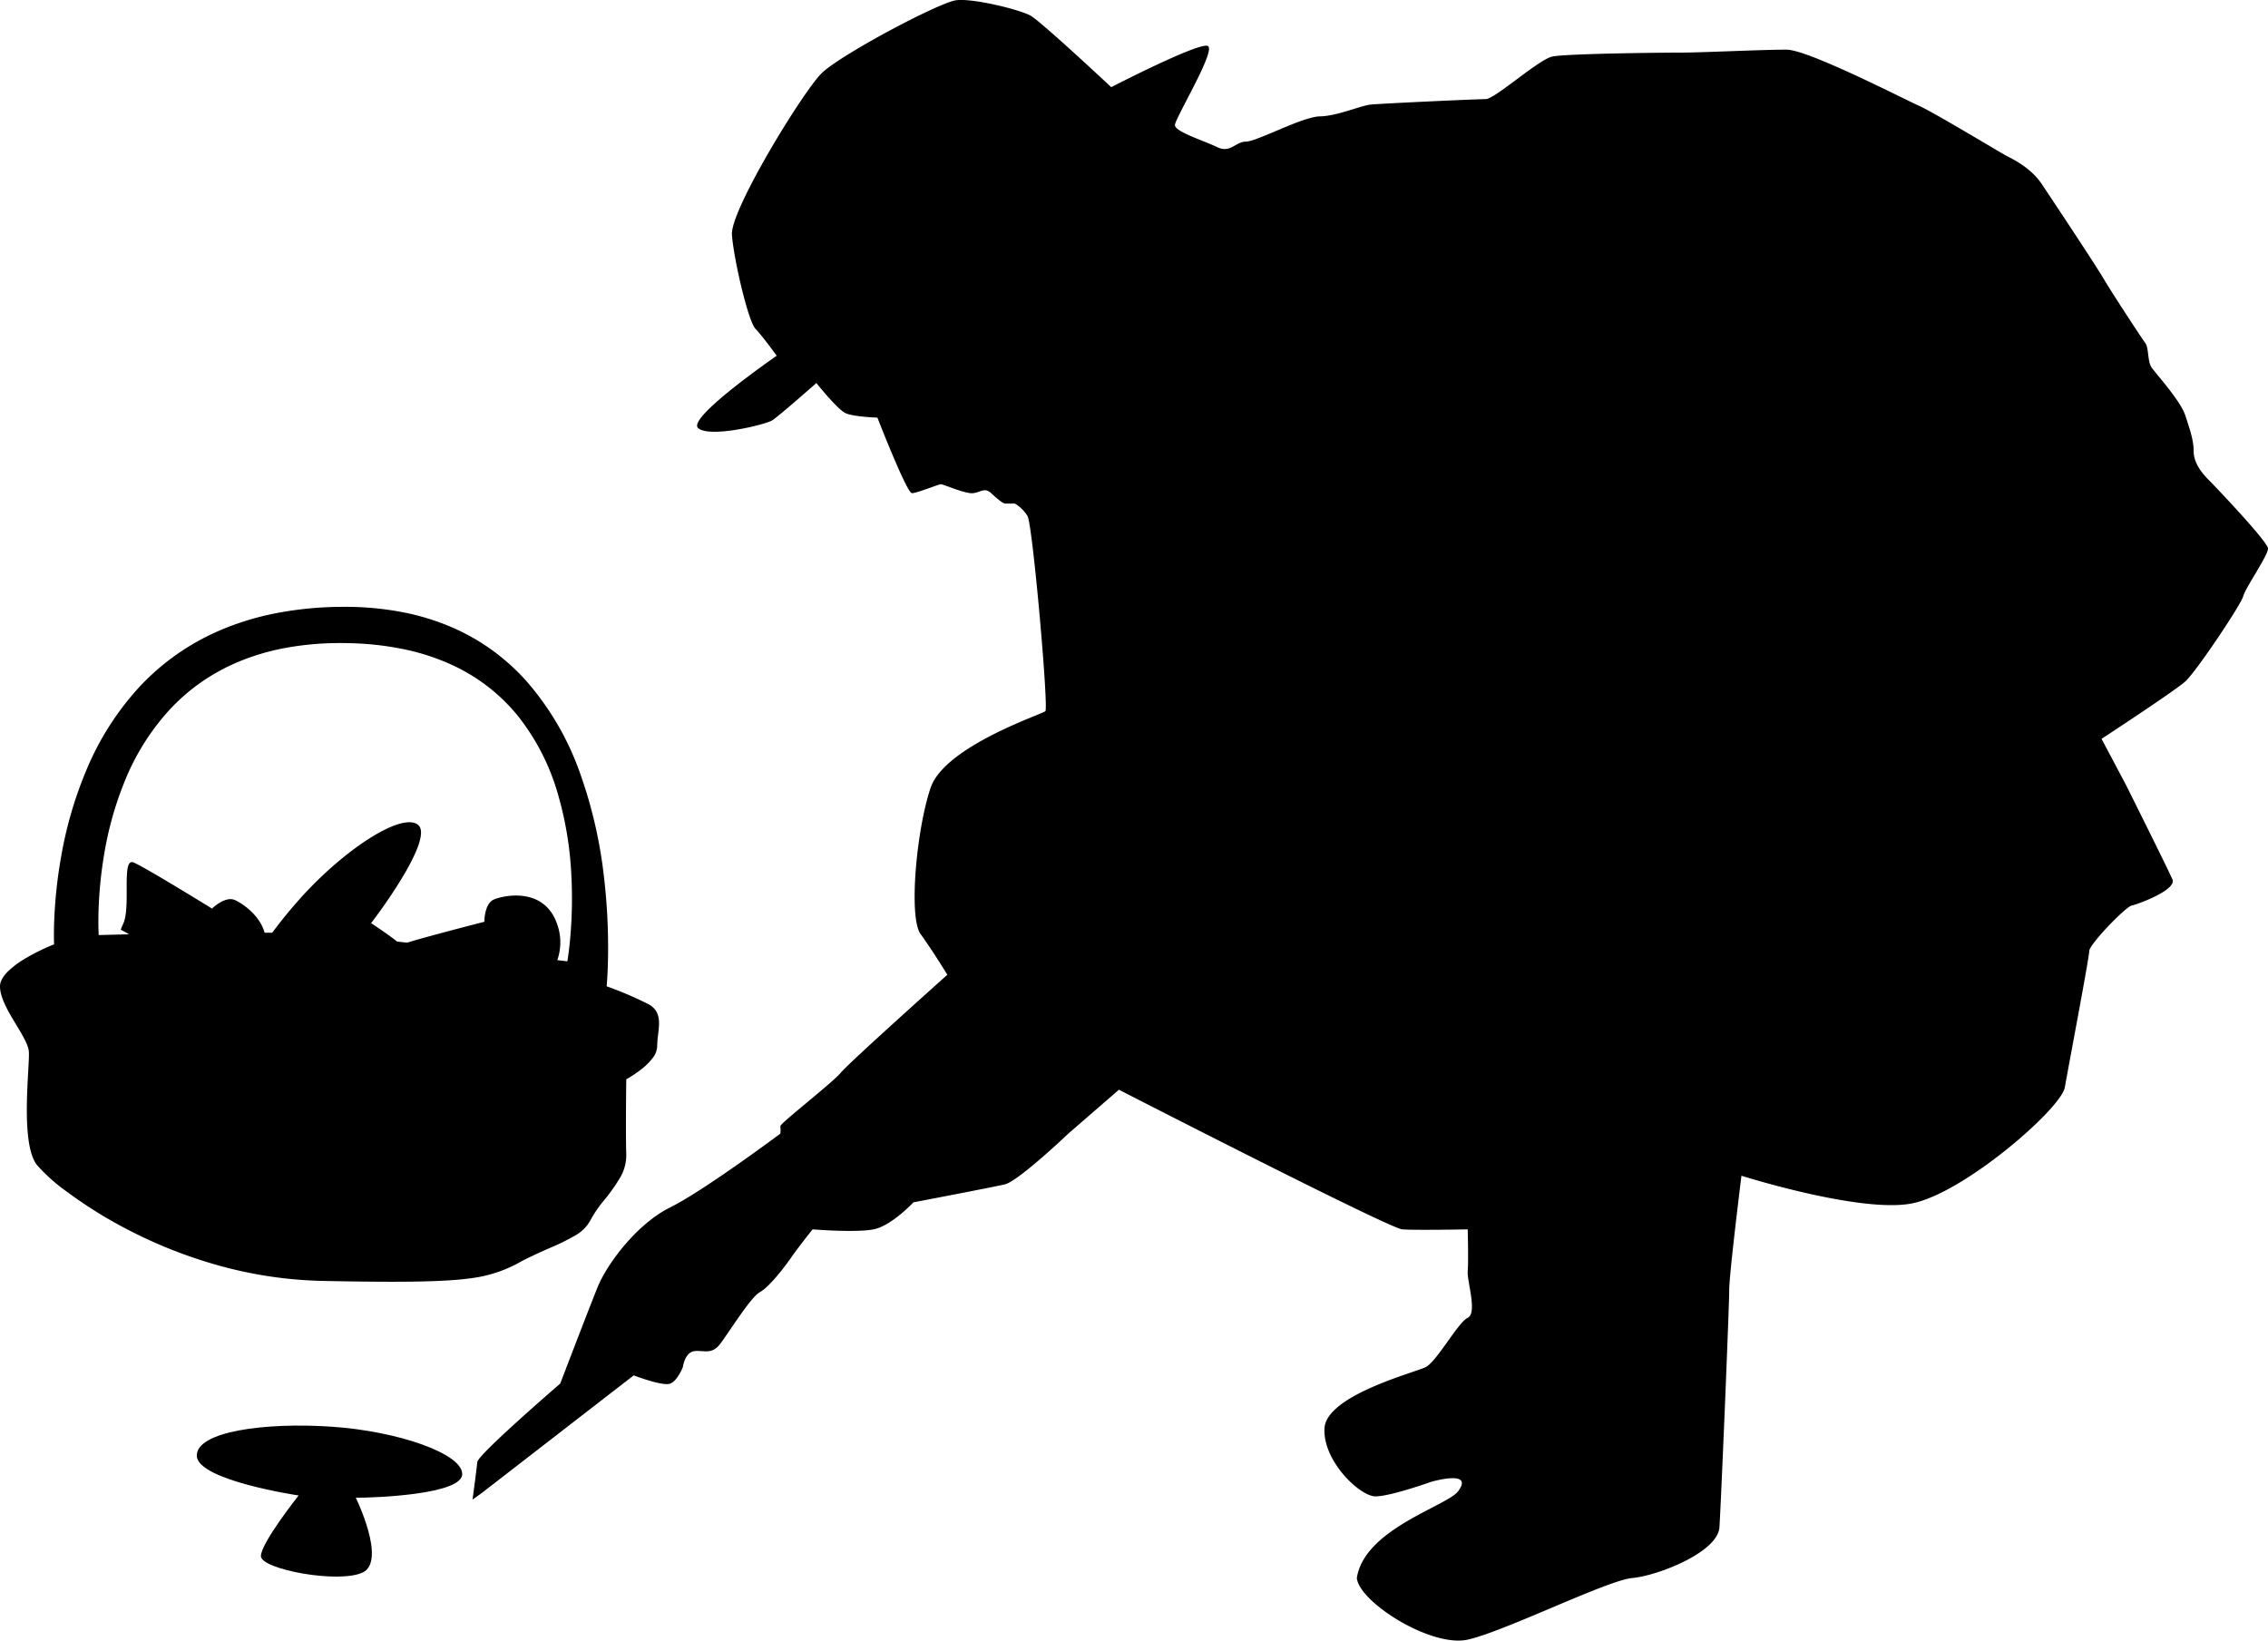 <?xml version="1.0" encoding="UTF-8"?> <svg xmlns="http://www.w3.org/2000/svg" width="566.965" height="410.153" viewBox="0 0 566.965 410.153"> <g id="Group_14" data-name="Group 14" transform="translate(-5784.758 -5451.668)"> <path id="Path_613" data-name="Path 613" d="M5666.223,4674.9l37.956-29.383s7.176,2.774,9.085,2.063,3.207-4.171,3.207-4.171.484-3.711,2.94-3.96,4.256.979,6.411-1.85,7.61-11.653,9.884-12.888,6.048-6.072,7.842-8.667,5.349-7.033,5.349-7.033,10.768.878,15.242,0,9.97-6.759,9.97-6.759,19.461-3.708,22.836-4.489,15.873-12.682,15.873-12.682l12.655-10.978s67.547,34.652,70.827,34.907,16.366,0,16.366,0,.209,8,0,10.463,2.473,10.449,0,11.646-7.733,10.977-10.555,12.356-24.953,7.068-25.261,15.378,8.975,16.912,12.736,16.912,13.872-3.614,13.872-3.614,10.934-3.222,6.818,2.326c-2.752,3.709-23.446,9.409-25.33,21.694.536,5.981,18.522,17.44,27.72,15.408s34.885-14.858,41.161-15.408,21.358-6.414,21.765-12.682,2.441-55.087,2.441-59.227,3.065-28.657,3.065-28.657,29.424,9.326,42.4,6.962,37.5-23.712,38.434-29.053,6.111-32.494,6.111-34.111,9.048-11.013,10.6-11.345,11.317-3.9,10.188-6.539-11.621-23.64-11.621-23.64l-6.094-11.5s18.26-11.948,20.942-14.354,13.922-19.186,14.478-21.306,6.224-10.23,6.192-11.916-12.994-15.315-14.89-17.218-3.7-4.375-3.7-7.1-.877-5.253-2.083-8.95-7.385-10.5-8.424-11.977-.692-4.905-1.54-6.057-8.208-12.344-10.391-16.049-12.948-19.921-15.581-23.843-7.029-6.082-8.72-6.964-18.318-10.947-21.9-12.527-27.633-13.995-33.085-14.034-21.31.729-26.142.729-29.013.248-32.465.992-14.348,10.636-16.649,10.636-26.225,1.11-28.766,1.373-8.395,2.882-12.7,2.946-15.789,6.31-18.45,6.31-3.856,2.991-7.241,1.357-10.524-3.823-10.524-5.489,10.362-18.7,8.229-19.775-24.157,10.292-24.157,10.292-17.538-16.427-20.2-17.9-14.228-4.34-18.478-3.844-29.077,13.688-33.736,18.282-22.82,34.219-22.4,40.317,4.067,21.643,5.845,23.5,5.352,6.789,5.352,6.789-22.487,15.5-19.662,18.07,16.852-.845,18.543-1.923,11.032-9.322,11.032-9.322,5.277,6.626,7.312,7.541,7.945,1.111,7.945,1.111,7.341,18.881,8.628,18.881,6.61-2.227,7.256-2.227,6.105,2.464,8.047,2.227,2.859-1.512,4.5,0,2.957,2.606,3.541,2.606h2.4a9.336,9.336,0,0,1,3.144,3.108c1.281,2.1,5.313,48.033,4.466,48.8s-25.151,8.77-28.684,19.147-5.546,32.365-2.521,36.545,6.7,10.2,6.7,10.2-24.439,21.838-26.587,24.435-15.257,12.734-15.151,13.412a10.12,10.12,0,0,1,0,1.862s-19.166,14.312-27.532,18.441-15.833,14.187-18.167,19.965-9.338,24.093-9.338,24.093-20.55,17.712-20.729,19.6-1.187,9.4-1.187,9.4Z" transform="translate(239 1150)"></path> <path id="Union_2" data-name="Union 2" d="M97.908,168.732c-4.716,0-10.4-.07-17.387-.212a105.141,105.141,0,0,1-26.7-4.09A117.921,117.921,0,0,1,32.1,155.782a110.564,110.564,0,0,1-15.337-9.53,43.969,43.969,0,0,1-7.547-6.736c-3.232-4.176-2.565-16.165-2.167-23.328.125-2.244.224-4.015.168-4.927-.1-1.715-1.578-4.154-3.138-6.736C2.166,101.361,0,97.776,0,94.879c0-1.2.711-2.494,2.112-3.856A24.38,24.38,0,0,1,6.76,87.655a54.807,54.807,0,0,1,6.76-3.289v-.008c-.012-.269-.111-2.738.057-6.557a118.646,118.646,0,0,1,1.88-16.314,99.252,99.252,0,0,1,6.273-20.992A70.83,70.83,0,0,1,34.962,19.9a59.863,59.863,0,0,1,9-7.852A60.5,60.5,0,0,1,55.169,5.8a69.219,69.219,0,0,1,13.65-4.172A88.743,88.743,0,0,1,85.157.005C85.465,0,85.79,0,86.095,0a76.169,76.169,0,0,1,14.617,1.351,59.788,59.788,0,0,1,12.3,3.785A53.333,53.333,0,0,1,123.2,10.954a54.5,54.5,0,0,1,8.26,7.453A70.688,70.688,0,0,1,145.148,42,114.838,114.838,0,0,1,150.92,66.99a151.209,151.209,0,0,1,1.089,19.821c-.057,4.937-.353,8.038-.356,8.068l.013,0A90.529,90.529,0,0,1,162,99.283c3.228,1.715,2.886,4.577,2.525,7.608a25.641,25.641,0,0,0-.24,3.01,5.11,5.11,0,0,1-1.207,3,15.241,15.241,0,0,1-2.655,2.632,28.984,28.984,0,0,1-3.862,2.581c0,.121-.185,12.991,0,19.048a11.042,11.042,0,0,1-1.679,5.764,43.527,43.527,0,0,1-3.75,5.289,30.241,30.241,0,0,0-3.47,5.023,9.614,9.614,0,0,1-3.853,3.912,54.676,54.676,0,0,1-6.467,3.18c-2.093.928-4.467,1.979-6.972,3.278a33.278,33.278,0,0,1-10.51,3.911c-4.577.851-11.141,1.214-21.947,1.214Zm43.925-80.11c0-.018.426-2.425.753-6.28a112.483,112.483,0,0,0,.226-15.579A87.021,87.021,0,0,0,139.46,46.78a56.27,56.27,0,0,0-9.982-19.492,45.751,45.751,0,0,0-7.13-7.044,46.85,46.85,0,0,0-9.185-5.644,55.568,55.568,0,0,0-11.484-3.848A74.757,74.757,0,0,0,87.649,9.093c-.847-.023-1.7-.036-2.531-.036A75.068,75.068,0,0,0,71.2,10.3a57.8,57.8,0,0,0-11.612,3.451A50.188,50.188,0,0,0,50.074,19a49.582,49.582,0,0,0-7.621,6.66,59.33,59.33,0,0,0-11.26,17.9,85.327,85.327,0,0,0-5.166,18.379,103.943,103.943,0,0,0-1.4,14.339c-.094,3.555.049,5.762.05,5.783l.076,0c1.146-.033,3.847-.107,7.523-.193-1.233-.683-2.107-1.177-2.107-1.177L31,78.741c1.617-4.8-.625-16.109,2.416-14.819S53,75.436,53,75.436s3.235-3.2,5.684-2.145c1.678.721,6.184,3.616,7.469,8.172l1.9.011c2.135-2.888,4.514-5.8,7-8.578,11.1-12.377,25.332-21.54,29.4-18.439s-8.625,20.69-11.694,24.618c0,0,4.346,2.848,6.5,4.6l2.5.284c6.067-1.849,19.328-5.224,19.328-5.224s-.053-4.549,2.407-5.579,12.447-3.18,15.72,6a13.411,13.411,0,0,1,.1,9.169Z" transform="translate(5784.758 5603.379)"></path> <path id="Path_619" data-name="Path 619" d="M4053.98,5512.222c0-3.3,9.425-15.167,9.425-15.167s-25.239-3.747-25.448-9.889,17.129-8.434,33.717-7.306,32.57,6.7,32.633,11.82-21.614,5.941-26.6,5.941c0,0,7.7,15.754,1.777,18.657S4053.98,5515.526,4053.98,5512.222Z" transform="translate(1796.001 328.488)"></path> </g> </svg> 